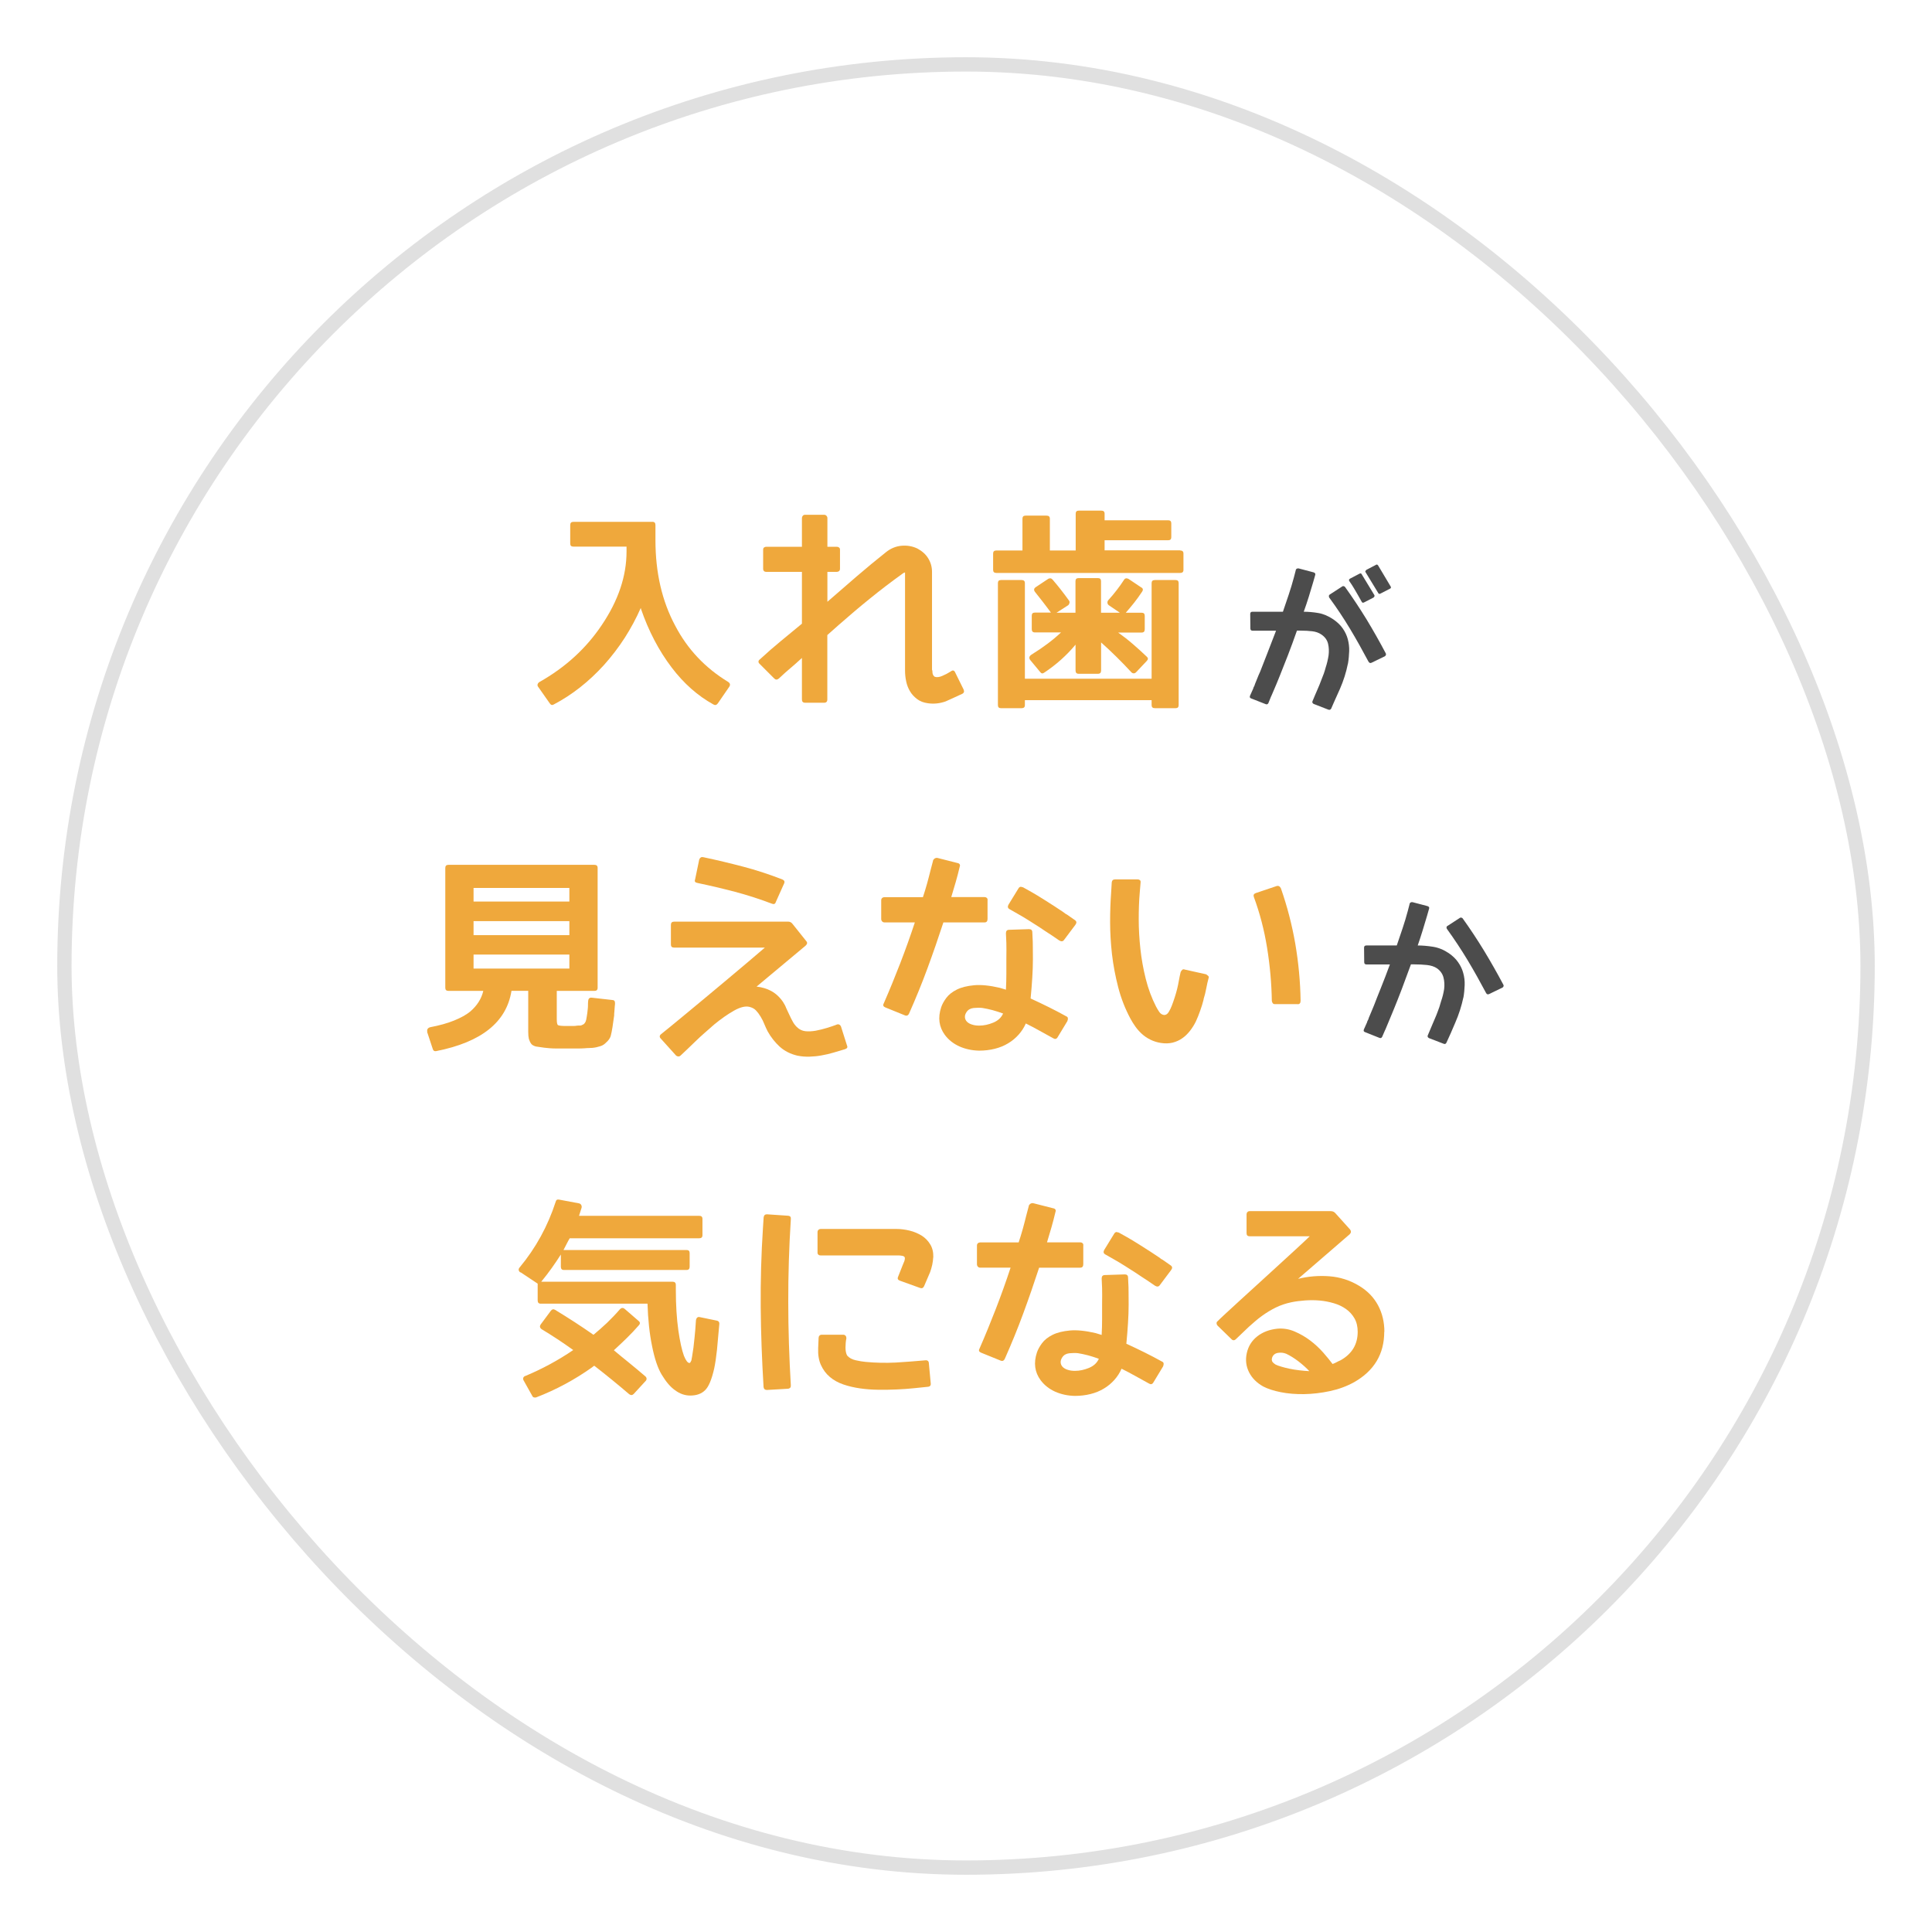 <?xml version="1.0" encoding="UTF-8"?><svg id="_レイヤー_1" xmlns="http://www.w3.org/2000/svg" xmlns:xlink="http://www.w3.org/1999/xlink" viewBox="0 0 270 270"><defs><filter id="drop-shadow-15" filterUnits="userSpaceOnUse"><feOffset dx="0" dy="0"/><feGaussianBlur result="blur" stdDeviation="5"/><feFlood flood-color="#000" flood-opacity=".15"/><feComposite in2="blur" operator="in"/><feComposite in="SourceGraphic"/></filter></defs><rect x="9" y="9" width="252" height="252" rx="126" ry="126" style="fill:#fff; filter:url(#drop-shadow-15); stroke:#e0e0e0; stroke-miterlimit:10; stroke-width:2px;"/><path d="m91.17,72.92c.29,0,.43.15.43.46v2.11c0,4.54.92,8.53,2.77,11.97,1.71,3.27,4.18,5.89,7.41,7.85.27.19.31.42.12.69l-1.59,2.31c-.17.23-.38.28-.61.14-2.19-1.21-4.14-2.93-5.83-5.16-1.81-2.38-3.24-5.13-4.3-8.22v-.06l-.03-.03c-.63,1.44-1.38,2.82-2.22,4.14-.85,1.32-1.81,2.58-2.89,3.79-2.15,2.37-4.5,4.21-7.04,5.54-.21.13-.39.09-.55-.14l-1.62-2.31c-.1-.12-.12-.24-.09-.36s.12-.24.26-.33c3.62-2.04,6.52-4.69,8.71-7.96,2.31-3.42,3.46-6.85,3.46-10.27v-.69h-7.44c-.29,0-.43-.14-.43-.43v-2.57c0-.31.14-.46.43-.46h11.02Z" style="fill:#efa83c; stroke-width:0px;"/><path d="m133.49,93.98l1.18,2.39c.12.29.04.49-.23.61-.39.17-.76.35-1.13.52-.37.17-.75.35-1.15.52-.81.29-1.64.38-2.48.26-.6-.08-1.1-.27-1.51-.58s-.75-.67-1-1.1c-.25-.42-.43-.88-.53-1.38-.11-.5-.16-1.01-.16-1.53v-13.68c-.1,0-.2.05-.32.14-1.6,1.15-3.12,2.31-4.56,3.48-1.44,1.16-2.9,2.4-4.39,3.71l-1.59,1.41v9c0,.31-.15.46-.46.46h-2.63c-.31,0-.46-.15-.46-.46v-5.8c-.56.52-1.09.99-1.59,1.41-.5.42-1.05.91-1.64,1.47-.23.19-.44.19-.63,0l-2.08-2.08c-.1-.1-.14-.2-.13-.3,0-.11.07-.21.19-.3,1-.92,1.97-1.77,2.91-2.54.94-.77,1.93-1.59,2.97-2.45v-7.24h-4.99c-.12,0-.22-.03-.3-.1s-.13-.18-.13-.33v-2.68c0-.13.04-.24.13-.3s.19-.1.3-.1h4.99v-4.01c0-.12.04-.22.12-.32.08-.1.19-.14.35-.14h2.63c.13,0,.25.05.33.14.09.1.13.2.13.32v4.01h1.3c.12,0,.22.03.32.1s.14.17.14.3v2.68c0,.15-.05.26-.14.33s-.2.1-.32.1h-1.3v4.18c1.38-1.21,2.74-2.39,4.07-3.53,1.33-1.14,2.69-2.27,4.1-3.39.67-.54,1.4-.84,2.19-.91.79-.07,1.53.06,2.22.39.65.35,1.16.8,1.51,1.37s.53,1.2.53,1.89v13.68c.04.08.06.17.06.29,0,.08,0,.16.03.26.04.17.13.32.29.43.29.1.64.06,1.05-.12.41-.17.81-.38,1.2-.63.27-.21.47-.16.61.14Z" style="fill:#efa83c; stroke-width:0px;"/><path d="m164.93,76.93c.31,0,.46.14.46.43v2.28c0,.29-.15.43-.46.43h-25.68c-.31,0-.46-.14-.46-.43v-2.28c0-.29.15-.43.46-.43h3.64v-4.44c0-.29.14-.43.43-.43h2.94c.31,0,.46.14.46.43v4.44h3.61v-5.14c0-.29.14-.43.43-.43h3.15c.31,0,.46.14.46.43v.92h8.89c.29,0,.43.14.43.43v1.93c0,.29-.14.43-.43.43h-8.89v1.41h10.56Zm-21.7,17.92h17.71v-13.36c0-.29.15-.43.46-.43h2.89c.29,0,.43.14.43.43v17.05c0,.29-.14.43-.43.43h-2.89c-.31,0-.46-.14-.46-.43v-.69h-17.71v.69c0,.29-.15.43-.46.43h-2.88c-.29,0-.43-.14-.43-.43v-17.05c0-.29.14-.43.43-.43h2.88c.31,0,.46.14.46.43v13.36Zm15.55-.92c-.1.12-.21.17-.33.17s-.24-.05-.33-.14c-.69-.75-1.39-1.47-2.09-2.16-.7-.69-1.42-1.37-2.15-2.02v3.92c0,.31-.14.46-.43.46h-2.71c-.29,0-.43-.15-.43-.46v-3.61c-1.25,1.5-2.71,2.81-4.39,3.92-.21.15-.39.13-.55-.09l-1.41-1.7c-.19-.27-.13-.51.17-.72,1.65-1.02,3.04-2.06,4.15-3.12h-3.66c-.29,0-.43-.15-.43-.46v-1.88c0-.29.14-.43.43-.43h2.25c-.44-.6-.85-1.13-1.21-1.6-.37-.47-.7-.9-1.01-1.28-.21-.27-.17-.5.12-.69l1.73-1.15c.23-.12.42-.09.58.09.37.42.74.88,1.13,1.37.38.49.78,1.01,1.18,1.57.08.1.1.21.07.35-.03.13-.09.24-.19.32l-1.62,1.04h2.65v-4.41c0-.29.14-.43.43-.43h2.71c.29,0,.43.14.43.43v4.41h2.63l-1.53-1.04c-.12-.08-.18-.19-.2-.33-.02-.14.02-.27.12-.39.4-.44.79-.9,1.15-1.37.37-.47.71-.96,1.04-1.46.13-.23.35-.28.63-.14l1.76,1.18c.27.13.32.34.14.61-.37.56-.74,1.07-1.11,1.54-.38.47-.76.94-1.17,1.4h2.22c.29,0,.43.14.43.43v1.88c0,.31-.14.46-.43.46h-3.29c.71.5,1.39,1.03,2.05,1.6s1.3,1.15,1.93,1.75c.23.19.24.39.03.61l-1.5,1.59Z" style="fill:#efa83c; stroke-width:0px;"/><path d="m188.37,92.75c-.24,1.21-.61,2.38-1.11,3.52-.13.28-.25.54-.35.78-.11.23-.21.46-.3.67-.09.21-.19.42-.28.63-.09.21-.19.43-.29.67-.1.17-.23.22-.41.15l-2.03-.79s-.04,0-.04-.02c-.16-.11-.2-.24-.13-.38.13-.31.25-.59.35-.84.11-.25.21-.49.32-.74.11-.24.21-.48.31-.73.1-.24.21-.52.32-.83.2-.46.38-.97.53-1.54.19-.57.32-1.14.41-1.71.07-.57.05-1.11-.07-1.62-.12-.51-.42-.94-.91-1.28-.37-.26-.8-.41-1.29-.47-.49-.06-1.06-.09-1.72-.09h-.43c-.43,1.22-.85,2.38-1.27,3.46-.42,1.08-.8,2.03-1.13,2.86-.33.83-.61,1.49-.83,2-.22.5-.35.79-.37.86v-.02l-.38.94s0,.04-.02.04c-.09.16-.21.2-.38.13l-2.01-.79c-.19-.06-.24-.18-.17-.38l.43-.96v.02s.02-.09.06-.21c.03-.06.06-.12.1-.19.04-.07.07-.16.1-.28.09-.2.19-.44.3-.74s.26-.63.43-1.01c.28-.74.62-1.59,1-2.56.38-.97.79-2.02,1.22-3.16h-3.29c-.2,0-.3-.11-.3-.32l-.02-2.03c0-.2.11-.3.32-.3h4.25c.27-.8.54-1.59.81-2.39.27-.8.51-1.61.73-2.43l.26-1v-.04c.07-.16.21-.22.41-.19l2.09.55c.2.07.27.2.21.38l-.28.98c-.2.68-.41,1.37-.62,2.06s-.45,1.38-.7,2.08c.65,0,1.33.06,2.04.18.7.12,1.4.42,2.1.89.55.38,1,.81,1.32,1.28.33.47.56.97.7,1.5.14.53.21,1.09.19,1.66s-.07,1.16-.17,1.74Zm5.29-1.45c.04.07.05.15.02.23-.03.08-.08.15-.15.19l-1.86.9c-.17.09-.31.03-.43-.17-.83-1.56-1.68-3.09-2.57-4.57s-1.86-2.94-2.91-4.37c-.04-.07-.06-.15-.04-.25.01-.09.06-.15.13-.18l1.71-1.11c.07-.06.15-.07.23-.05s.15.06.19.12c1.08,1.51,2.08,3.02,3.01,4.54.92,1.52,1.81,3.09,2.67,4.72Zm-3.35-11.03l1.75,2.88c.07.11.04.23-.11.36l-1.32.68c-.07.03-.13.04-.18.04s-.1-.05-.16-.15l-.49-.87c-.16-.27-.34-.58-.54-.93s-.44-.71-.71-1.1c-.06-.14-.01-.25.13-.32l1.3-.68c.14-.09.26-.06.34.09Zm2.3-1.22l1.73,2.9c.09.14.06.25-.09.32l-1.32.68c-.16.09-.27.05-.34-.11l-1.73-2.84c-.06-.09-.07-.15-.05-.19.02-.04.07-.1.14-.17l1.3-.68c.14-.11.26-.08.36.09Z" style="fill:#4c4c4c; stroke-width:0px;"/><path d="m72.72,177.83c-.13-.1-.21-.21-.23-.33-.02-.12.02-.25.12-.36,2.27-2.73,3.95-5.8,5.05-9.2.06-.25.22-.35.49-.29l2.77.52c.15.04.26.12.32.25.06.13.07.26.03.39l-.35,1.1h16.79c.31,0,.46.14.46.43v2.28c0,.29-.15.43-.46.43h-18.09c-.12.19-.24.42-.38.69-.13.27-.3.59-.49.95h17.2c.29,0,.43.14.43.43v1.9c0,.31-.14.46-.43.46h-17.14c-.29,0-.43-.15-.43-.46v-1.7c-.4.63-.83,1.27-1.28,1.9-.45.63-.94,1.27-1.46,1.9h18.35c.31,0,.46.15.46.46v.69c0,2.12.12,4,.35,5.65.23,1.58.49,2.76.78,3.55.27.67.53,1.01.78,1.01.08,0,.16-.12.26-.35.04-.13.13-.73.29-1.79.04-.35.09-.83.16-1.46s.13-1.41.19-2.35c.02-.17.08-.3.17-.39.1-.09.22-.11.38-.07l2.37.49c.23.04.35.18.35.43-.12,1.4-.23,2.62-.33,3.65-.11,1.03-.24,1.9-.39,2.61-.35,1.54-.77,2.55-1.27,3.03-.5.5-1.19.75-2.08.75-.75,0-1.46-.25-2.13-.75-.63-.44-1.25-1.16-1.85-2.16-.56-.92-1.01-2.27-1.36-4.04-.35-1.71-.56-3.67-.63-5.89h-14.92c-.29,0-.43-.15-.43-.46v-2.34l-2.39-1.59Zm4.27,5.34c.17-.21.36-.25.58-.12,1.85,1.12,3.64,2.28,5.37,3.49.63-.52,1.26-1.08,1.89-1.67.62-.6,1.24-1.24,1.83-1.93.21-.19.42-.2.63-.03l1.93,1.67c.25.19.27.4.06.63-.52.6-1.07,1.18-1.66,1.76-.59.58-1.2,1.15-1.83,1.73.62.52,1.29,1.08,2.03,1.67.74.6,1.52,1.25,2.35,1.96.12.1.18.21.19.33,0,.12-.03.24-.13.33l-1.67,1.82c-.19.19-.4.2-.63.03-1.6-1.37-3.22-2.69-4.88-3.98-.04.04-.09.07-.14.09-.06.04-.11.08-.14.12-2.46,1.75-5.07,3.15-7.82,4.21-.1.04-.2.04-.32.01-.12-.03-.19-.09-.23-.19l-1.21-2.16c-.08-.13-.1-.26-.06-.39.04-.12.14-.22.32-.27,1.15-.48,2.28-1.02,3.39-1.62,1.11-.6,2.2-1.26,3.27-1.99-.75-.54-1.49-1.05-2.22-1.53-.73-.48-1.46-.94-2.19-1.38-.27-.19-.31-.42-.12-.69l1.41-1.9Z" style="fill:#efa83c; stroke-width:0px;"/><path d="m110.51,193.61c.02.15-.01.27-.1.35s-.19.12-.3.12l-2.94.17c-.27,0-.42-.13-.46-.4-.23-3.79-.37-7.51-.4-11.17s.07-7.38.32-11.17l.09-1.38c.04-.29.19-.43.46-.43l2.94.2c.31.02.44.18.4.49-.25,3.9-.37,7.77-.36,11.6,0,3.83.13,7.7.36,11.63Zm19.91-17.89c-.02.35-.07.69-.14,1.04-.08.35-.17.68-.29,1.01-.13.33-.27.65-.42.98-.14.33-.28.65-.42.98-.12.27-.31.36-.58.26l-2.8-1.01c-.29-.1-.38-.28-.26-.55.12-.29.22-.56.32-.81.1-.25.2-.52.32-.81.04-.1.08-.19.12-.29.04-.1.08-.19.12-.29.08-.27.09-.45.03-.55-.08-.12-.24-.18-.49-.2-.1-.02-.2-.03-.32-.03h-10.93c-.12,0-.22-.03-.3-.1-.09-.07-.13-.17-.13-.3v-2.83c0-.15.04-.27.13-.35.09-.08.19-.12.3-.12h10.62c.6,0,1.2.08,1.82.23.62.15,1.17.39,1.67.69.5.31.9.72,1.21,1.23s.45,1.11.43,1.8Zm-.61,14.8l.26,2.8c.04.31-.11.47-.43.49-.56.06-1.21.12-1.95.2-.74.08-1.53.13-2.38.17s-1.7.05-2.57.04c-.87-.01-1.71-.07-2.54-.19-.83-.12-1.61-.3-2.34-.55-.73-.25-1.36-.6-1.89-1.05-.53-.45-.94-1-1.24-1.66-.3-.65-.43-1.44-.39-2.37l.06-1.41c0-.13.04-.25.12-.33.08-.09.18-.13.32-.13h3c.13,0,.24.04.32.13.08.09.12.2.12.33v.06c-.04.19-.07.39-.09.61-.02.21-.03.43-.03.66,0,.48.08.86.23,1.12.29.33.69.55,1.2.66.51.12.98.19,1.4.23,1.38.13,2.78.16,4.18.09.69-.04,1.38-.09,2.06-.14.68-.06,1.37-.12,2.06-.17.33-.04.5.1.52.4Z" style="fill:#efa83c; stroke-width:0px;"/><path d="m151.39,174.05v2.62c0,.33-.14.49-.43.49h-5.74c-.71,2.17-1.45,4.31-2.22,6.4-.77,2.1-1.63,4.2-2.57,6.32-.13.29-.34.38-.61.26l-2.71-1.1c-.29-.12-.37-.3-.23-.55.83-1.9,1.6-3.79,2.32-5.65.72-1.87,1.4-3.76,2.03-5.68h-4.24c-.13,0-.25-.05-.33-.14-.09-.1-.13-.21-.13-.35v-2.6c0-.13.04-.24.13-.32.09-.08.2-.12.33-.12h5.37c.21-.63.4-1.27.58-1.9.17-.63.34-1.26.49-1.88l.35-1.33c0-.06,0-.09.03-.09.13-.21.32-.31.55-.29l2.83.72c.13.02.24.08.3.17s.07.21.01.35c-.17.73-.36,1.45-.56,2.15-.2.7-.41,1.4-.62,2.09h4.65c.12,0,.22.03.3.1.09.07.13.17.13.3Zm11.17,16.88l-1.38,2.28c-.15.25-.36.3-.61.14-.63-.35-1.27-.7-1.9-1.05s-1.28-.7-1.93-1.02c-.25.58-.59,1.1-1.01,1.57-.42.47-.91.88-1.47,1.21-.56.34-1.18.59-1.86.76-.68.17-1.41.26-2.18.26-1-.02-1.92-.22-2.76-.59-.84-.38-1.51-.91-2.03-1.6-.83-1.13-1-2.42-.52-3.87.13-.4.37-.84.71-1.3.34-.46.83-.85,1.47-1.17.64-.32,1.45-.52,2.42-.61s2.17.03,3.59.36c.15.04.3.08.43.13.13.05.28.09.43.13.04-.75.06-1.48.06-2.18v-2.09c0-.48,0-.91.01-1.3,0-.38,0-.71-.01-.98l-.06-1.33c0-.33.15-.49.46-.49l2.77-.09c.31,0,.46.15.46.46l.06,1.3c0,.06,0,.31.01.75,0,.44.01,1.01.01,1.7,0,.83-.03,1.7-.09,2.61s-.13,1.87-.23,2.87c.88.4,1.73.81,2.54,1.21.81.4,1.62.83,2.42,1.27.15.06.24.15.25.29,0,.13-.01.25-.07.35Zm-9-1.04c-.52-.19-1.02-.35-1.5-.48-.48-.12-.95-.23-1.41-.3-.37-.04-.77-.03-1.21.01-.44.05-.77.24-.98.56-.17.25-.25.5-.23.74.02.24.12.45.29.62s.41.31.72.4c.31.1.63.14.98.14.65,0,1.31-.14,1.98-.42s1.12-.71,1.37-1.28Zm10.13-12.43l-1.62,2.16c-.15.21-.38.23-.66.06l-1.1-.75c-.54-.35-1.08-.7-1.62-1.07-.44-.29-.94-.61-1.49-.95-.55-.35-1.06-.65-1.54-.92l-1.21-.69c-.23-.13-.28-.34-.14-.61l1.38-2.25c.13-.25.33-.32.58-.2h.06l1.18.66c.54.31,1.09.64,1.66,1s1.1.7,1.6,1.02c.23.15.45.3.65.43.2.14.38.25.53.35l.35.26.17.09,1.12.78c.25.17.28.38.09.63Z" style="fill:#efa83c; stroke-width:0px;"/><path d="m193.45,186.11c0,3.12-1.41,5.47-4.24,7.07-1.02.56-2.14.97-3.36,1.23-1.22.26-2.42.4-3.59.42-1.17.02-2.27-.07-3.27-.27-1.01-.2-1.82-.47-2.44-.79-.9-.5-1.57-1.16-1.99-1.99s-.53-1.72-.32-2.68c.21-.96.7-1.74,1.46-2.34s1.69-.95,2.78-1.07c.85-.08,1.66.05,2.45.39.79.34,1.52.76,2.19,1.27.67.51,1.27,1.07,1.8,1.67.53.61.97,1.14,1.31,1.6.21-.08.4-.16.56-.25.16-.09.35-.18.56-.27,1.6-.9,2.39-2.23,2.39-3.98,0-.73-.15-1.36-.45-1.88-.3-.52-.69-.95-1.18-1.3-.49-.35-1.06-.62-1.7-.81-.65-.19-1.31-.32-1.99-.38-.68-.06-1.37-.06-2.05-.01-.68.05-1.31.13-1.89.25-.81.17-1.54.42-2.19.74-.65.32-1.3.71-1.93,1.17-.35.25-.66.5-.95.75-.29.25-.59.51-.89.78-.31.29-.61.57-.89.85s-.59.56-.89.85c-.23.23-.45.23-.66,0l-1.93-1.88c-.08-.08-.12-.18-.13-.3s.03-.23.13-.3c.23-.23.62-.61,1.18-1.12.56-.52,1.22-1.13,1.99-1.83.77-.7,1.6-1.46,2.5-2.28.89-.82,1.78-1.63,2.67-2.44.88-.81,1.73-1.58,2.52-2.31.8-.73,1.48-1.37,2.03-1.9h-8.4c-.29,0-.43-.14-.43-.43v-2.65c0-.12.04-.22.12-.3.08-.09.18-.13.32-.13h11.34c.25,0,.45.09.61.26l2.08,2.31c.17.23.15.45-.06.66l-7.21,6.23c1.42-.35,2.88-.47,4.36-.36,1.48.11,2.88.55,4.18,1.34,1.15.69,2.03,1.6,2.63,2.71.6,1.12.89,2.36.89,3.72Zm-10.47,5.51c-.4-.44-.91-.89-1.51-1.36-.61-.46-1.18-.82-1.72-1.07-.37-.15-.76-.19-1.18-.12-.42.08-.69.32-.81.72v.06c-.04.1-.03.22.01.36.05.14.21.3.48.48.19.1.46.2.81.3.35.11.73.2,1.15.29.42.09.88.16,1.37.22.49.06.96.1,1.4.12Z" style="fill:#efa83c; stroke-width:0px;"/><path d="m59.72,144.17c-.04-.13-.03-.25.03-.36.06-.11.17-.19.35-.25,1.31-.25,2.43-.56,3.36-.94.93-.38,1.69-.79,2.26-1.26.96-.83,1.57-1.79,1.82-2.88h-4.85c-.31,0-.46-.14-.46-.43v-16.76c0-.29.15-.43.46-.43h20.37c.31,0,.46.14.46.43v16.76c0,.29-.15.43-.46.43h-5.25v3.95c0,.44.05.71.14.81.08.08.38.13.89.14h1.31c.14,0,.27,0,.39-.03.1-.02.2-.03.3-.03h.3c.06,0,.19-.06.4-.17.1-.06.19-.17.29-.35.06-.12.12-.36.17-.72.02-.13.04-.29.07-.46.03-.17.05-.38.07-.61.02-.15.03-.33.03-.52s0-.4.03-.63c.04-.33.21-.47.52-.43l2.83.32c.27,0,.4.14.4.43,0,.17-.01.31-.03.4-.02.13-.03.26-.03.39s-.01.25-.03.39c-.02.13-.03.25-.03.35v.2c-.02.15-.05.37-.09.63-.04.27-.09.6-.14.98-.04.25-.08.48-.12.68-.04.2-.08.38-.12.53-.06.25-.21.51-.46.78-.13.13-.25.25-.35.33-.1.09-.18.15-.26.19-.17.12-.48.22-.92.32-.35.08-.74.12-1.18.12-.06,0-.22,0-.48.03-.26.02-.62.03-1.08.03h-2.71c-.44,0-.82-.01-1.14-.04s-.55-.05-.71-.07c-.71-.1-1.11-.15-1.18-.17-.35-.1-.58-.24-.69-.43-.12-.17-.21-.39-.29-.63-.06-.25-.09-.58-.09-.98v-5.74h-2.34c-.69,4.37-4.19,7.17-10.5,8.42-.25.06-.41-.03-.49-.26l-.81-2.45Zm19.85-18.18v-1.9h-13.39v1.9h13.39Zm-13.39,4.7h13.39v-1.96h-13.39v1.96Zm0,4.67h13.39v-1.96h-13.39v1.96Z" style="fill:#efa83c; stroke-width:0px;"/><path d="m118.08,146.63c-.54.15-1.08.31-1.62.48-.54.16-1.1.29-1.67.39-.54.1-1.09.15-1.66.17s-1.13-.03-1.69-.14c-.98-.23-1.8-.65-2.47-1.25-.66-.61-1.23-1.32-1.69-2.15-.15-.29-.3-.62-.45-.98-.14-.37-.32-.72-.53-1.07-.21-.35-.43-.64-.66-.88-.23-.24-.55-.41-.95-.5-.58-.12-1.29.07-2.15.56-.86.49-1.76,1.12-2.7,1.89-.46.4-.92.81-1.38,1.21-.46.4-.89.8-1.3,1.2s-.78.75-1.12,1.08-.65.62-.92.87c-.17.17-.38.18-.61.03l-.06-.06-2.11-2.34c-.1-.1-.14-.2-.14-.3s.06-.21.17-.3c.27-.21.72-.58,1.36-1.1.63-.52,1.37-1.13,2.22-1.83.85-.7,1.76-1.47,2.76-2.29.99-.83,1.98-1.65,2.97-2.48.99-.83,1.94-1.63,2.84-2.39.9-.77,1.69-1.44,2.37-2.02h-12.67c-.31,0-.46-.14-.46-.43v-2.74c0-.31.15-.46.46-.46h15.93c.25,0,.45.11.61.32l1.93,2.42c.17.19.13.4-.12.63l-6.84,5.71c.75.08,1.44.28,2.06.62.62.34,1.17.84,1.63,1.51.19.29.35.59.46.89l.46.98c.15.33.3.62.45.89.14.27.33.52.56.75.35.35.75.54,1.2.59.45.05.94.02,1.46-.07.52-.1,1.04-.23,1.57-.39.53-.16,1-.32,1.4-.48.13-.04.25-.02.35.04.1.07.16.15.2.25l.84,2.65c.12.25.02.42-.29.52Zm-8.51-23.14l-1.15,2.57c-.08.27-.26.35-.55.23-1.73-.65-3.45-1.21-5.16-1.66-1.71-.45-3.45-.86-5.22-1.23-.35-.06-.46-.22-.35-.49l.58-2.8c.12-.27.3-.38.55-.32,1.9.4,3.77.85,5.6,1.33,1.83.48,3.65,1.08,5.48,1.79.27.12.35.31.23.58Z" style="fill:#efa83c; stroke-width:0px;"/><path d="m138.01,125.8v2.62c0,.33-.14.49-.43.49h-5.74c-.71,2.17-1.45,4.31-2.22,6.4-.77,2.1-1.63,4.2-2.57,6.32-.13.29-.34.38-.61.26l-2.71-1.1c-.29-.12-.37-.3-.23-.55.83-1.9,1.6-3.79,2.32-5.65.72-1.87,1.4-3.76,2.03-5.68h-4.24c-.13,0-.25-.05-.33-.14-.09-.1-.13-.21-.13-.35v-2.6c0-.13.04-.24.13-.32.09-.08.2-.12.33-.12h5.37c.21-.63.4-1.27.58-1.9.17-.63.34-1.26.49-1.88l.35-1.33c0-.06,0-.09.03-.09.13-.21.32-.31.55-.29l2.83.72c.13.02.24.08.3.17s.07.21.01.35c-.17.73-.36,1.45-.56,2.15-.2.7-.41,1.4-.62,2.09h4.65c.12,0,.22.03.3.1.09.07.13.17.13.3Zm11.17,16.88l-1.38,2.28c-.15.25-.36.3-.61.14-.63-.35-1.27-.7-1.9-1.05s-1.28-.7-1.93-1.02c-.25.58-.59,1.1-1.01,1.57-.42.47-.91.88-1.47,1.21-.56.34-1.18.59-1.86.76-.68.17-1.41.26-2.18.26-1-.02-1.92-.22-2.76-.59-.84-.38-1.51-.91-2.03-1.6-.83-1.13-1-2.42-.52-3.87.13-.4.37-.84.71-1.3.34-.46.83-.85,1.47-1.17.64-.32,1.45-.52,2.42-.61s2.17.03,3.59.36c.15.04.3.08.43.13.13.05.28.09.43.13.04-.75.06-1.48.06-2.18v-2.09c0-.48,0-.91.01-1.3,0-.38,0-.71-.01-.98l-.06-1.33c0-.33.15-.49.46-.49l2.77-.09c.31,0,.46.15.46.46l.06,1.3c0,.06,0,.31.01.75,0,.44.01,1.01.01,1.7,0,.83-.03,1.7-.09,2.61s-.13,1.87-.23,2.87c.88.4,1.73.81,2.54,1.21.81.4,1.62.83,2.42,1.27.15.06.24.15.25.29,0,.13-.01.25-.07.35Zm-9-1.04c-.52-.19-1.02-.35-1.5-.48-.48-.12-.95-.23-1.41-.3-.37-.04-.77-.03-1.21.01-.44.05-.77.24-.98.56-.17.25-.25.5-.23.74.02.24.12.45.29.62s.41.31.72.4c.31.1.63.14.98.14.65,0,1.31-.14,1.98-.42s1.12-.71,1.37-1.28Zm10.13-12.43l-1.62,2.16c-.15.21-.38.23-.66.06l-1.1-.75c-.54-.35-1.08-.7-1.62-1.07-.44-.29-.94-.61-1.49-.95-.55-.35-1.06-.65-1.54-.92l-1.21-.69c-.23-.13-.28-.34-.14-.61l1.38-2.25c.13-.25.33-.32.58-.2h.06l1.18.66c.54.31,1.09.64,1.66,1s1.1.7,1.6,1.02c.23.15.45.3.65.43.2.14.38.25.53.35l.35.26.17.09,1.12.78c.25.17.28.38.09.63Z" style="fill:#efa83c; stroke-width:0px;"/><path d="m168.21,139.67c-.13.52-.29,1.04-.48,1.57-.18.53-.39,1.04-.62,1.54-.23.46-.5.89-.82,1.3-.32.4-.67.75-1.07,1.02-.39.28-.84.48-1.34.61-.5.12-1.06.14-1.67.04-.5-.08-.98-.23-1.43-.45-.45-.22-.85-.49-1.2-.81s-.65-.66-.92-1.04c-.27-.38-.5-.75-.69-1.11-.73-1.37-1.3-2.82-1.7-4.37-.4-1.55-.69-3.09-.87-4.63-.17-1.54-.26-3.04-.26-4.5s.05-2.81.14-4.04l.09-1.5c.04-.27.19-.4.46-.4h3.17c.12,0,.22.03.3.1.09.07.12.18.1.33l-.12,1.44c-.1,1.13-.14,2.37-.14,3.71s.08,2.71.23,4.11c.15,1.4.4,2.8.75,4.2.35,1.4.83,2.69,1.44,3.88.13.25.28.5.45.75s.39.39.68.43c.27,0,.49-.15.66-.45.17-.3.31-.57.4-.82.31-.81.56-1.59.75-2.34.1-.4.18-.8.25-1.2.07-.39.15-.79.25-1.2.06-.12.13-.22.22-.3.09-.09.21-.1.36-.04l2.97.66c.1.06.19.13.29.22s.12.2.06.33c-.12.42-.22.89-.32,1.41-.1.52-.22,1.03-.38,1.53Zm13.13.66h-3.17c-.13,0-.24-.04-.3-.13-.07-.09-.11-.2-.13-.33-.04-2.44-.26-4.91-.66-7.4-.4-2.49-1.02-4.86-1.85-7.11-.1-.27-.01-.45.26-.55l2.91-.98c.27-.08.47.03.61.32.88,2.52,1.55,5.1,2.01,7.75.45,2.65.7,5.29.74,7.95,0,.33-.13.49-.4.49Z" style="fill:#efa83c; stroke-width:0px;"/><path d="m204.51,139.39c-.26,1.21-.63,2.38-1.13,3.52-.24.58-.46,1.08-.64,1.49s-.38.85-.6,1.32c-.09.17-.21.22-.38.15l-2.05-.79s-.04,0-.04-.02c-.16-.11-.2-.24-.13-.38.13-.31.25-.6.36-.85.11-.26.22-.51.32-.76.1-.25.21-.5.32-.75.11-.25.23-.53.34-.84.19-.46.36-.97.51-1.54.2-.57.34-1.14.43-1.71.07-.57.04-1.11-.09-1.62-.13-.51-.43-.94-.9-1.28-.38-.26-.86-.41-1.42-.47-.56-.06-1.17-.09-1.82-.09h-.41c-.44,1.22-.87,2.38-1.28,3.46s-.79,2.03-1.13,2.86c-.34.83-.62,1.49-.83,2s-.33.79-.36.86v-.02l-.41.94s0,.04-.02.04c-.09.16-.21.2-.38.13l-1.98-.79c-.2-.06-.26-.18-.19-.38l.43-.96v.02s.02-.09.06-.21c.03-.06.06-.12.1-.19.04-.07.07-.16.1-.28.08-.2.19-.44.31-.74.12-.29.26-.63.42-1.01.28-.74.62-1.59,1.01-2.56.39-.97.79-2.02,1.21-3.16h-3.29c-.2,0-.3-.11-.3-.32l-.02-2.03c0-.2.11-.3.32-.3h4.25c.27-.8.54-1.59.81-2.39.27-.8.51-1.61.73-2.43l.26-1v-.04c.09-.16.22-.22.41-.19l2.09.55c.21.07.28.2.21.38l-.28.98c-.2.68-.41,1.37-.62,2.06s-.44,1.38-.68,2.08c.65,0,1.37.06,2.13.18.77.12,1.5.42,2.2.89.55.38,1,.81,1.32,1.28.33.47.57.97.71,1.5.15.53.22,1.09.2,1.66s-.07,1.16-.17,1.74Zm5.59-1.77c.04.07.05.15.02.22-.03.08-.08.14-.15.18l-1.86.9c-.19.09-.33.04-.43-.15-.83-1.56-1.68-3.09-2.57-4.57-.89-1.48-1.86-2.94-2.91-4.4-.04-.07-.06-.15-.04-.23.01-.09.06-.14.13-.17l1.71-1.11c.07-.06.15-.07.23-.05.09.02.15.06.19.12,1.07,1.49,2.06,3,2.99,4.52.92,1.52,1.82,3.1,2.69,4.74Z" style="fill:#4c4c4c; stroke-width:0px;"/></svg>